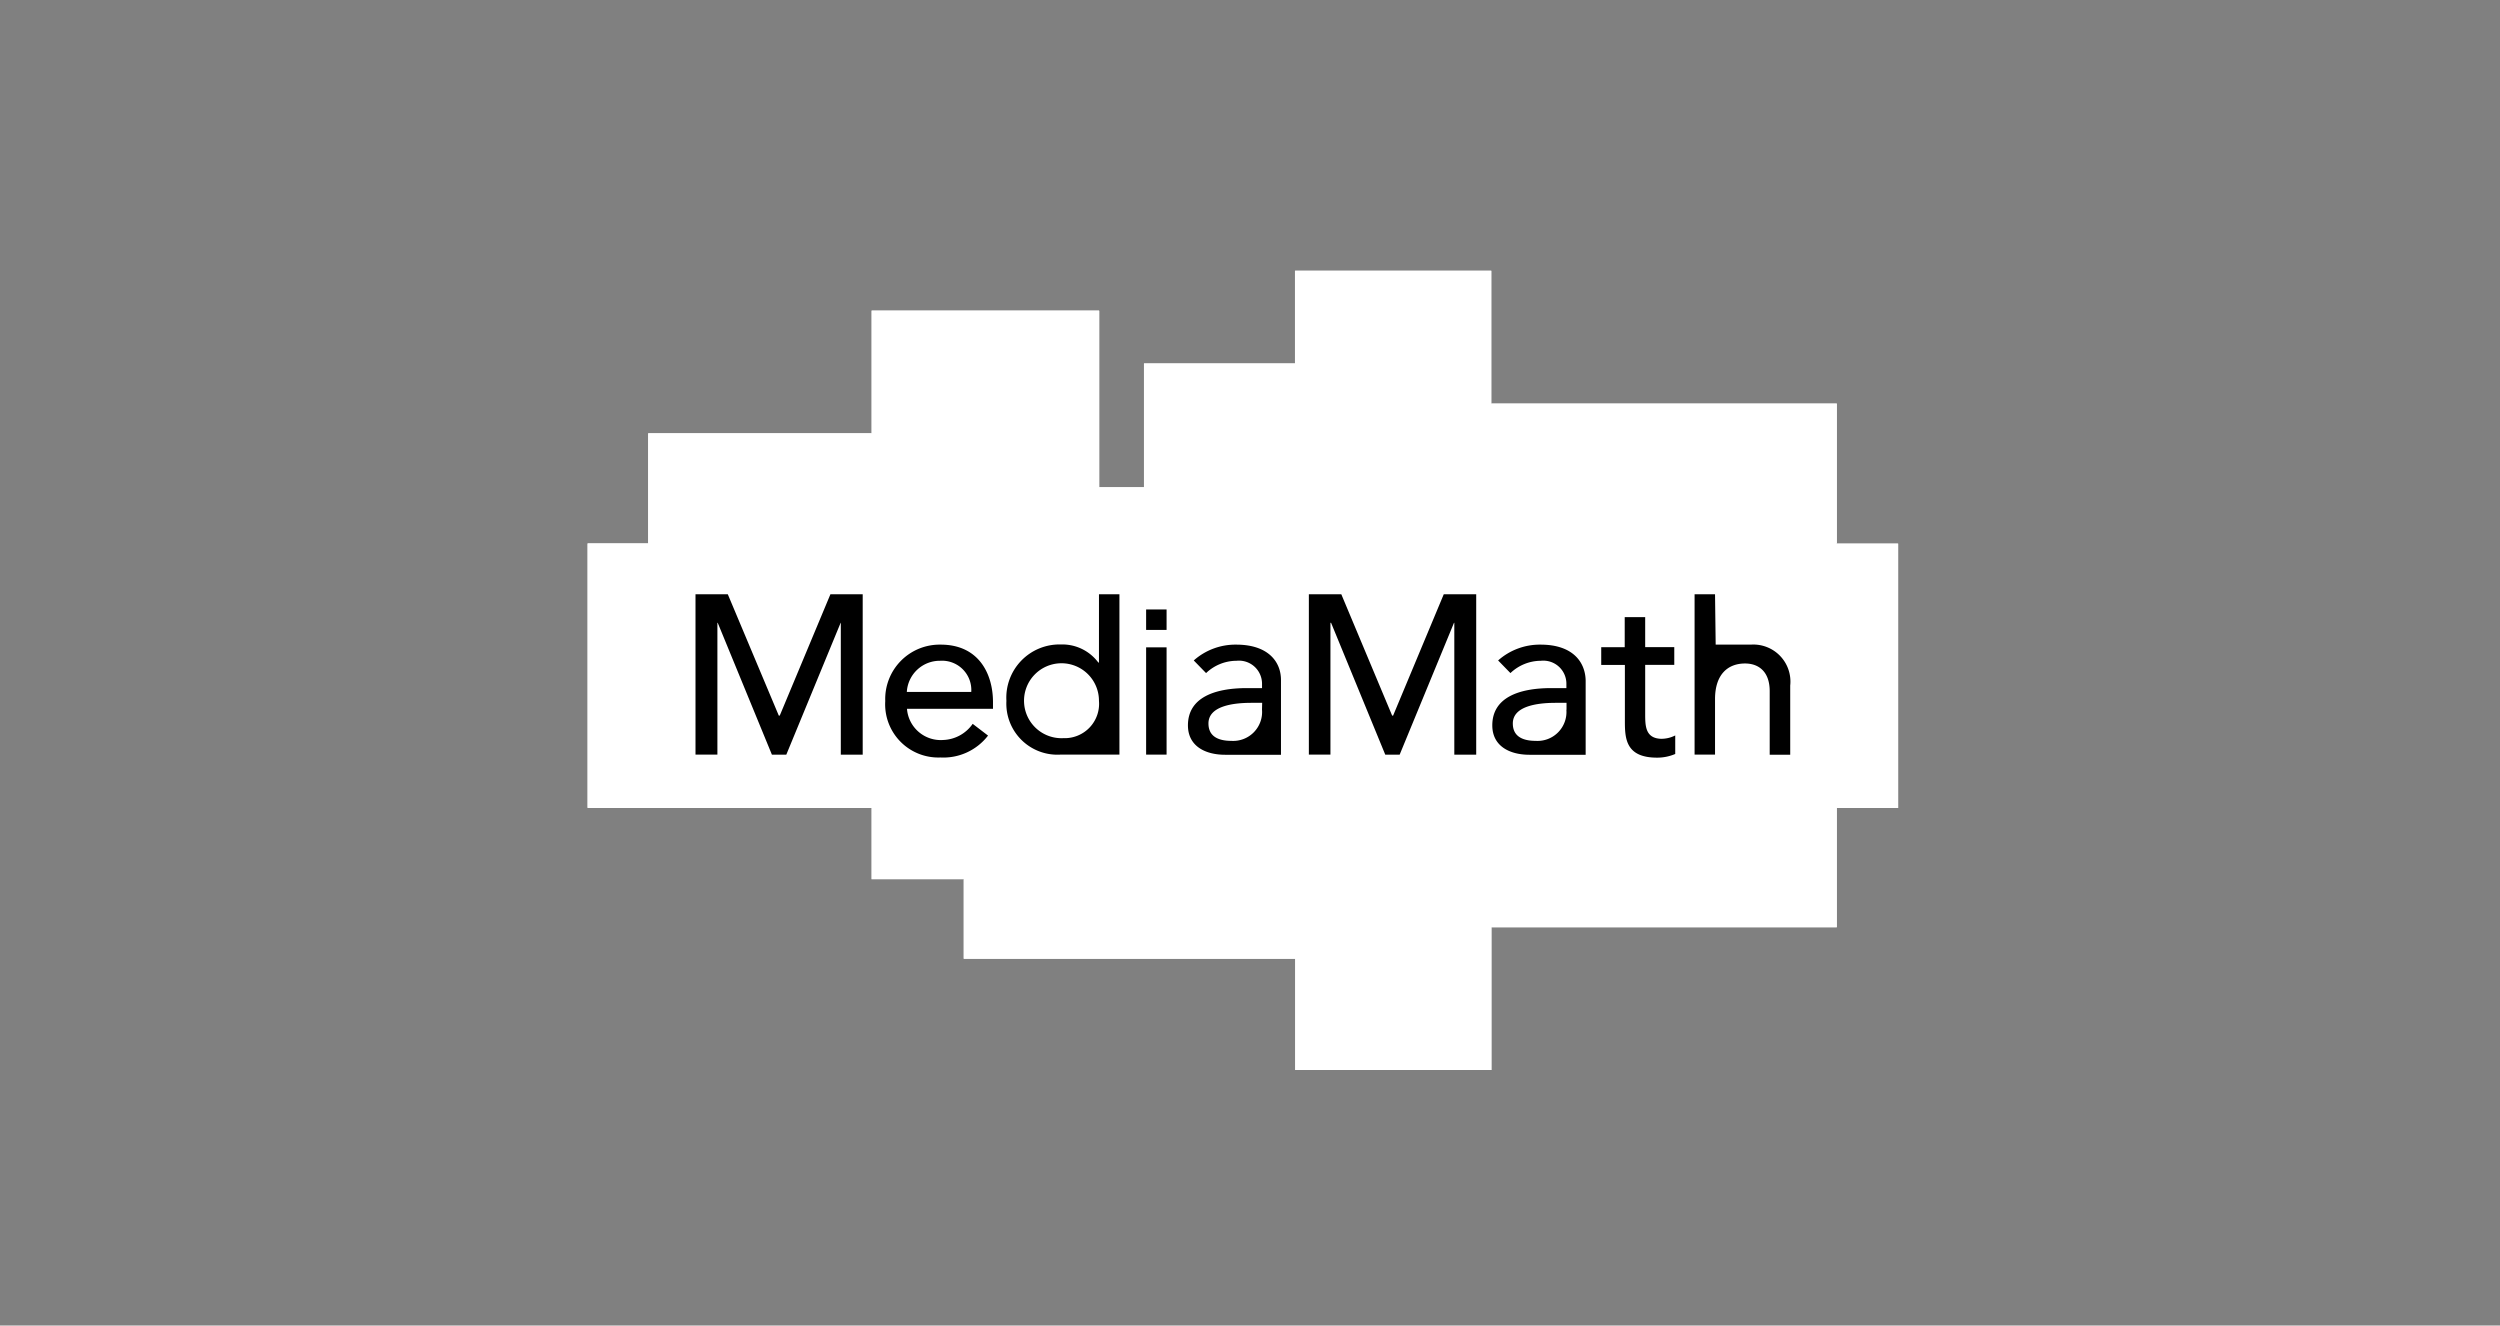 <svg xmlns="http://www.w3.org/2000/svg" width="149" height="79" viewBox="0 0 149 79">
  <rect x="0" y="0" width="149" height="79" fill="#808080" stroke="none"/>
  <g id="Group_5979" data-name="Group 5979" transform="translate(-0.424 0.412)">
    <rect id="Rectangle_3188" data-name="Rectangle 3188" width="149" height="79" transform="translate(0.424 -0.412)" fill="none"/>
    <g id="mediamath-logo-vector" transform="translate(35.445 15.724)">
      <path id="Path_7277" data-name="Path 7277" d="M-6.005,108.021H-9.654v7.107H-30.233v8.508h-11.68v-6.631H-61.682v-4.754h-5.478V108H-84.1V92.244h3.611V85.689h13.329V78.382H-53.6V88.909h2.658V81.526h9V76h11.69v7.917h20.6v8.346h3.649v15.758Z" transform="translate(84.1 -76)" fill="#fff"/>
      <g id="Group_5955" data-name="Group 5955" transform="translate(0 0)">
        <rect id="Rectangle_3131" data-name="Rectangle 3131" width="13.329" height="6.574" transform="translate(3.611 9.689)" fill="#fff"/>
        <rect id="Rectangle_3132" data-name="Rectangle 3132" width="9.003" height="7.384" transform="translate(33.164 5.526)" fill="#fff"/>
        <rect id="Rectangle_3133" data-name="Rectangle 3133" width="5.488" height="4.249" transform="translate(16.92 32.021)" fill="#fff"/>
        <path id="Path_7278" data-name="Path 7278" d="M99,114.791v-3.363h8.06V100.9H93.5v13.891Z" transform="translate(-76.58 -98.528)" fill="#fff"/>
        <path id="Path_7279" data-name="Path 7279" d="M151.2,412.1v8.984h19.75V412.1Z" transform="translate(-128.782 -380.079)" fill="#fff"/>
        <path id="Path_7280" data-name="Path 7280" d="M151.2,214.763h19.75V211.4H151.2Z" transform="translate(-128.782 -198.5)" fill="#fff"/>
        <rect id="Rectangle_3134" data-name="Rectangle 3134" width="20.588" height="8.327" transform="translate(53.867 7.917)" fill="#fff"/>
        <rect id="Rectangle_3135" data-name="Rectangle 3135" width="20.588" height="7.107" transform="translate(53.867 32.021)" fill="#fff"/>
        <path id="Path_7281" data-name="Path 7281" d="M358.5,92.263h11.7V76H358.5V92.263Z" transform="translate(-316.332 -76)" fill="#fff"/>
        <path id="Path_7282" data-name="Path 7282" d="M358.5,412.1v15.615h11.7V412.1Z" transform="translate(-316.332 -380.079)" fill="#fff"/>
        <path id="Path_7283" data-name="Path 7283" d="M-30.233,246.7H-84.1v15.758H-5.986V246.7H-30.233ZM-67.7,259.276H-68.99v-7.86h-.038l-3.23,7.86h-.857l-3.23-7.86h-.019v7.86h-1.305V249.72h1.925l3.039,7.241h.057l3.02-7.241H-67.7Zm7.755-2.753h-5.126a2.005,2.005,0,0,0,2.163,1.858,2.157,2.157,0,0,0,1.753-.962l.915.7a3.358,3.358,0,0,1-2.839,1.305,3.181,3.181,0,0,1-3.287-3.363,3.245,3.245,0,0,1,3.306-3.363,3.064,3.064,0,0,1,3.125,3.373l-.01.457Zm7.546,2.753H-55.89a3.043,3.043,0,0,1-3.249-3.2,3.172,3.172,0,0,1,3.249-3.363,2.664,2.664,0,0,1,2.229,1.077h.038v-4.078H-52.4Zm2.8,0h-1.219v-6.393H-49.6Zm0-7.431h-1.219v-1.219H-49.6Zm6.841,6.269v1.162h-3.325c-1.181,0-2.22-.514-2.22-1.753,0-1.648,1.572-2.22,3.516-2.22h.9v-.267a1.385,1.385,0,0,0-1.515-1.362,2.625,2.625,0,0,0-1.82.734l-.734-.753a3.71,3.71,0,0,1,2.534-.943c1.9,0,2.677,1.019,2.677,2.125V258.1h-.01Zm11.623,1.162h-1.305v-7.86h-.019l-3.23,7.86h-.857l-3.239-7.86h-.038v7.86h-1.305V249.72H-39.2l3.039,7.241h.057l3.02-7.241h1.934v9.556Zm6.5-1.162v1.162h-3.344c-1.181,0-2.22-.514-2.22-1.753,0-1.648,1.572-2.22,3.516-2.22h.9v-.267a1.385,1.385,0,0,0-1.515-1.362,2.625,2.625,0,0,0-1.82.734l-.734-.753a3.71,3.71,0,0,1,2.534-.943c1.9,0,2.677,1.019,2.677,2.125v3.277Zm5.345,1.105a2.793,2.793,0,0,1-1.086.219c-1.877,0-1.915-1.143-1.915-2.182v-3.344h-1.41v-1.058h1.41v-1.791h1.219v1.791h1.734v1.058h-1.715v2.9c0,.715,0,1.467.915,1.467a1.545,1.545,0,0,0,.857-.2v1.143Zm6.86.057h-1.219v-3.792c0-1.2-.7-1.648-1.467-1.648-1.019,0-1.791.648-1.791,2.125v3.306h-1.219V249.72h1.219l.038,3h2.106a2.214,2.214,0,0,1,2.325,2.449v4.106Z" transform="translate(84.1 -230.437)" fill="#fff"/>
        <path id="Path_7292" data-name="Path 7292" d="M-11.579,285.631h-.057l-3.039-7.231H-16.6v9.556h1.305V280.1h.019l3.23,7.86h.857l3.239-7.86h.01v7.86h1.305V278.4H-8.559Z" transform="translate(23.031 -259.117)"/>
        <path id="Path_7293" data-name="Path 7293" d="M105.406,309.9a3.245,3.245,0,0,0-3.306,3.363,3.171,3.171,0,0,0,3.287,3.363,3.358,3.358,0,0,0,2.839-1.305l-.915-.7a2.235,2.235,0,0,1-1.753.962,2.018,2.018,0,0,1-2.163-1.858h5.126V313.3C108.512,311.615,107.654,309.9,105.406,309.9Zm-2.02,2.82a1.97,1.97,0,0,1,1.982-1.858,1.745,1.745,0,0,1,1.858,1.858Z" transform="translate(-84.36 -287.616)"/>
        <path id="Path_7294" data-name="Path 7294" d="M183.416,282.468h-.038a2.677,2.677,0,0,0-2.229-1.077,3.172,3.172,0,0,0-3.249,3.363,3.043,3.043,0,0,0,3.249,3.2h3.487V278.4h-1.219Zm-2.106,4.506a2.233,2.233,0,1,1,2.106-2.229A2.049,2.049,0,0,1,181.311,286.975Z" transform="translate(-152.939 -259.117)"/>
        <rect id="Rectangle_3136" data-name="Rectangle 3136" width="1.219" height="6.393" transform="translate(33.288 22.446)"/>
        <path id="Path_7295" data-name="Path 7295" d="M294.377,309.9a3.739,3.739,0,0,0-2.534.943l.734.753a2.644,2.644,0,0,1,1.82-.734,1.374,1.374,0,0,1,1.515,1.362v.267h-.9c-1.944,0-3.516.572-3.516,2.22,0,1.229,1.019,1.753,2.22,1.753h3.325v-4.43C297.054,310.919,296.273,309.9,294.377,309.9Zm1.534,3.878a1.724,1.724,0,0,1-1.82,1.858c-.838,0-1.372-.3-1.372-1.038,0-1.019,1.41-1.229,2.553-1.229h.648l-.01.41Z" transform="translate(-255.716 -287.616)"/>
        <path id="Path_7296" data-name="Path 7296" d="M484.777,309.9a3.739,3.739,0,0,0-2.534.943l.734.753a2.644,2.644,0,0,1,1.82-.734,1.374,1.374,0,0,1,1.515,1.362v.267h-.9c-1.944,0-3.516.572-3.516,2.22,0,1.229,1.02,1.753,2.22,1.753h3.344v-4.43C487.435,310.919,486.673,309.9,484.777,309.9Zm1.534,3.878a1.724,1.724,0,0,1-1.82,1.858c-.838,0-1.372-.3-1.372-1.038,0-1.019,1.41-1.229,2.553-1.229h.648v.41Z" transform="translate(-427.976 -287.616)"/>
        <path id="Path_7297" data-name="Path 7297" d="M372.121,285.631h-.057l-3.03-7.231H367.1v9.556h1.286V280.1h.038l3.23,7.86h.857l3.239-7.86h.019v7.86h1.305V278.4h-1.934Z" transform="translate(-324.113 -259.117)"/>
        <path id="Path_7298" data-name="Path 7298" d="M552.62,298.445v-2.9h1.734v-1.057H552.62V292.7H551.4v1.791H550v1.057h1.41v3.344c0,1.019.038,2.182,1.915,2.182a2.729,2.729,0,0,0,1.086-.219V299.75a1.828,1.828,0,0,1-.857.2C552.62,299.912,552.62,299.16,552.62,298.445Z" transform="translate(-489.588 -272.054)"/>
        <path id="Path_7299" data-name="Path 7299" d="M611.763,281.4h-2.106l-.038-3H608.4v9.556h1.219V284.65c0-1.486.772-2.125,1.791-2.125.772,0,1.467.448,1.467,1.648v3.792H614.1V283.84A2.208,2.208,0,0,0,611.763,281.4Z" transform="translate(-542.424 -259.117)"/>
        <rect id="Rectangle_3137" data-name="Rectangle 3137" width="1.219" height="1.219" transform="translate(33.288 20.188)"/>
      </g>
    </g>
  </g>
</svg>
